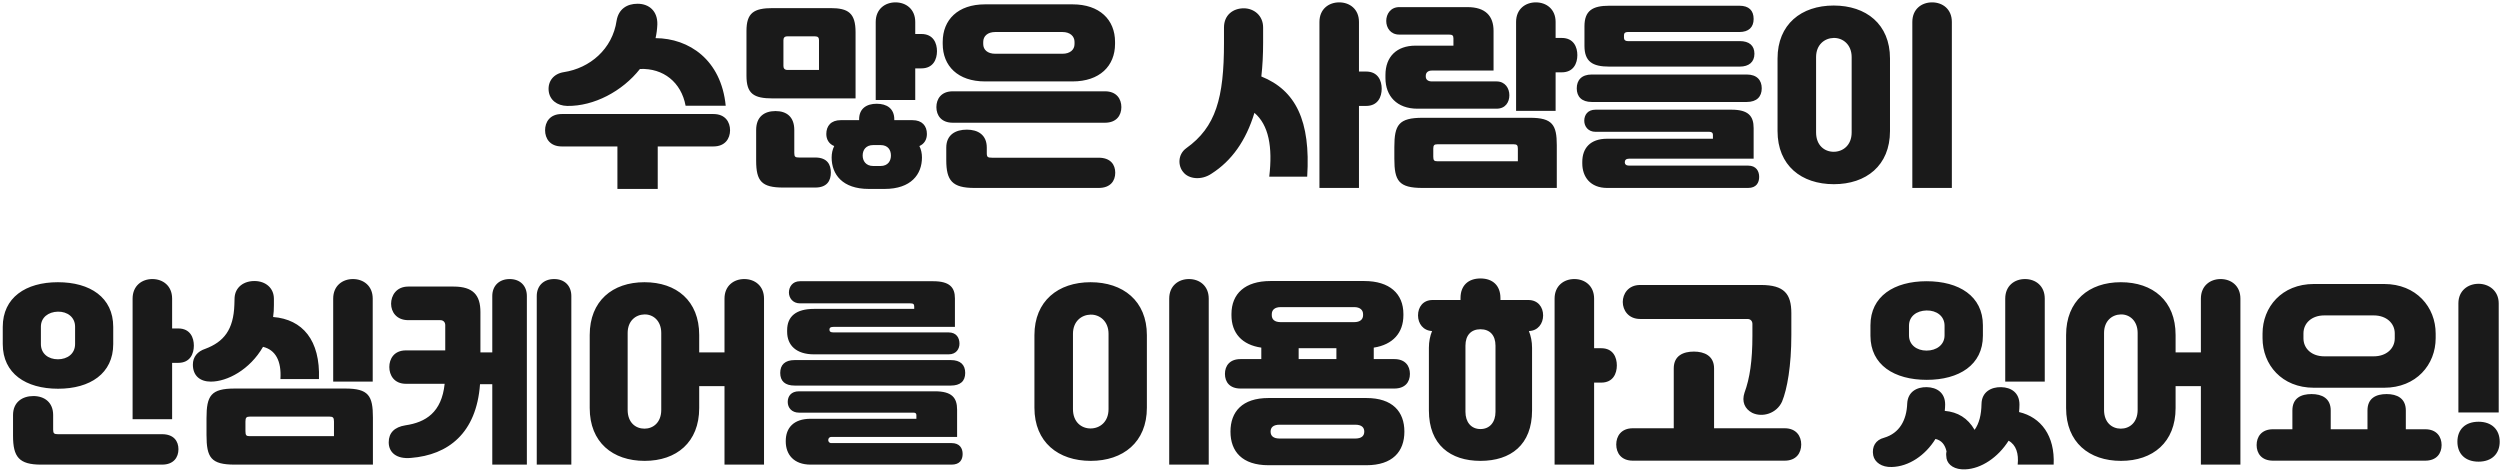 <svg width="506" height="96" viewBox="0 0 506 96" fill="none" xmlns="http://www.w3.org/2000/svg">
<path d="M114.805 21.44C112.725 21.4 111.205 20.2 111.045 18.32C110.885 16.44 112.045 14.92 114.125 14.6C119.365 13.8 123.965 9.96 124.805 4.16C125.205 1.84 126.885 0.76 129.045 0.76C131.405 0.76 133.125 2.28 133.045 4.96C133.005 5.92 132.885 6.84 132.685 7.72C139.445 7.76 145.965 12.08 146.885 21.4H138.765C137.885 16.64 134.245 13.76 129.525 13.96C125.965 18.48 120.205 21.52 114.805 21.44ZM113.685 23.08H144.405C146.805 23.08 147.765 24.72 147.765 26.36C147.765 28.04 146.765 29.64 144.405 29.64H133.125V38.24H124.965V29.64H113.685C111.325 29.64 110.325 28.04 110.325 26.36C110.325 24.72 111.285 23.08 113.685 23.08ZM185.245 6.88H186.485C188.925 6.88 189.645 8.76 189.645 10.36C189.645 12 188.885 13.84 186.485 13.84H185.245V20.24H177.245V4.44C177.245 1.84 179.125 0.48 181.245 0.48C183.365 0.48 185.245 1.84 185.245 4.44V6.88ZM173.165 6.52V19.92H156.405C152.525 19.92 151.085 18.96 151.085 15.32V6.28C151.085 2.64 152.525 1.64 156.405 1.64H168.085C171.685 1.64 173.165 2.64 173.165 6.52ZM158.565 8.16V13.36C158.565 13.84 158.805 14.16 159.405 14.16H165.765V8.12C165.765 7.64 165.565 7.36 165.005 7.36H159.325C158.765 7.36 158.565 7.68 158.565 8.16ZM181.005 24.32H184.685C186.645 24.32 187.605 25.48 187.605 27.12C187.605 28.24 187.085 29.12 186.085 29.56C186.445 30.28 186.605 31.04 186.605 31.88C186.605 35.28 184.405 38.24 179.045 38.24H175.845C170.485 38.24 168.325 35.28 168.325 31.88C168.325 31.08 168.485 30.28 168.845 29.56C167.805 29.16 167.245 28.24 167.245 27.12C167.245 25.48 168.205 24.32 170.165 24.32H173.885V24.16C173.885 21.96 175.405 21 177.445 21C179.485 21 181.005 21.96 181.005 24.16V24.32ZM161.765 31.88H165.005C167.445 31.88 168.165 33.32 168.165 34.92C168.165 36.56 167.405 37.96 165.005 37.96H158.525C154.165 37.96 153.045 36.68 153.045 32.52V26.32C153.045 23.6 154.725 22.48 156.965 22.48C159.205 22.48 160.765 23.64 160.765 26.32V30.96C160.765 31.76 160.965 31.88 161.765 31.88ZM176.765 33.6H178.205C179.765 33.6 180.325 32.52 180.325 31.48C180.325 30.4 179.765 29.36 178.205 29.36H176.765C175.205 29.36 174.605 30.4 174.605 31.48C174.605 32.52 175.205 33.6 176.765 33.6ZM190.805 8.88V8.48C190.805 4 193.885 0.88 199.365 0.88H217.085C222.565 0.88 225.685 4 225.685 8.48V8.88C225.685 13.36 222.565 16.48 217.085 16.48H199.365C193.885 16.48 190.805 13.36 190.805 8.88ZM217.485 8.92V8.48C217.485 7.32 216.565 6.48 215.045 6.48H201.445C199.885 6.48 199.005 7.32 199.005 8.48V8.92C199.005 10.08 199.885 10.88 201.445 10.88H215.045C216.565 10.88 217.485 10.08 217.485 8.92ZM192.845 18.48H223.645C226.005 18.48 226.965 20.04 226.965 21.68C226.965 23.36 225.965 24.84 223.645 24.84H192.845C190.525 24.84 189.525 23.36 189.525 21.68C189.525 20.04 190.485 18.48 192.845 18.48ZM222.365 38.04H197.245C192.725 38.04 191.525 36.56 191.525 32.4V29.88C191.525 27.24 193.445 26.24 195.685 26.24C197.925 26.24 199.725 27.28 199.725 29.88V31C199.725 31.8 199.925 31.92 200.805 31.92H222.365C224.805 31.92 225.725 33.36 225.725 34.96C225.725 36.6 224.765 38.04 222.365 38.04ZM275.055 14.48H276.495C278.935 14.48 279.655 16.36 279.655 17.96C279.655 19.6 278.895 21.44 276.495 21.44H275.055V38.04H267.055V4.44C267.055 1.84 268.935 0.48 271.055 0.48C273.175 0.48 275.055 1.84 275.055 4.44V14.48ZM255.295 15.48C262.255 18.28 265.295 24.44 264.575 35.76H256.895C257.615 29.72 256.775 25.28 253.895 22.84C252.175 28.52 249.255 32.56 245.255 35.12C243.175 36.56 240.575 36.24 239.495 34.84C238.415 33.6 238.335 31.28 240.095 30C246.095 25.72 247.735 19.84 247.735 8.68V5.56C247.735 3 249.615 1.68 251.735 1.68C253.775 1.68 255.655 3.12 255.655 5.56V8.64C255.655 11.08 255.535 13.36 255.295 15.48ZM314.855 7.68H316.095C318.535 7.68 319.255 9.56 319.255 11.16C319.255 12.8 318.495 14.64 316.095 14.64H314.855V22.44H306.855V4.44C306.855 1.84 308.735 0.48 310.855 0.48C312.975 0.48 314.855 1.84 314.855 4.44V7.68ZM302.895 22H286.895C282.735 22 280.415 19.44 280.415 15.8V15.16C280.415 11.48 282.695 9.24 286.495 9.24H294.175V7.76C294.175 7.16 293.935 7 293.255 7H283.215C281.415 7 280.575 5.6 280.575 4.24C280.575 2.84 281.455 1.44 283.215 1.44H297.015C300.695 1.44 302.295 3.28 302.295 6.24V14.28H289.815C289.135 14.28 288.575 14.6 288.575 15.36V15.48C288.575 16.2 289.135 16.48 289.815 16.48H302.895C304.655 16.48 305.495 17.88 305.495 19.28C305.495 20.64 304.735 22 302.895 22ZM287.935 23.84H309.695C314.215 23.84 315.095 25.28 315.095 29.4V38.04H287.935C283.095 38.04 282.215 36.6 282.215 32.12V29.76C282.215 25.28 283.095 23.84 287.935 23.84ZM290.935 32.64H307.215V30.08C307.215 29.4 307.015 29.2 306.375 29.2H290.935C290.295 29.2 290.095 29.4 290.095 30.08V31.72C290.095 32.48 290.295 32.64 290.935 32.64ZM325.695 1.16H352.055C353.975 1.16 354.935 2.12 354.935 3.84C354.935 5.52 353.935 6.48 352.055 6.48H329.455C328.975 6.48 328.695 6.68 328.695 7.08V7.68C328.695 8.08 328.975 8.32 329.455 8.32H352.135C354.015 8.32 355.095 9.2 355.095 10.88C355.095 12.56 353.975 13.48 352.135 13.48H325.695C322.335 13.48 320.695 12.48 320.695 9.28V5.32C320.695 2.16 322.335 1.16 325.695 1.16ZM322.175 15.08H353.535C355.615 15.08 356.575 16.24 356.575 17.88C356.575 19.56 355.575 20.64 353.535 20.64H322.175C320.135 20.64 319.135 19.56 319.135 17.88C319.135 16.24 320.095 15.08 322.175 15.08ZM353.815 38.04H325.295C321.855 38.04 320.255 35.76 320.255 33.08V32.76C320.255 30.04 321.815 28.08 325.295 28.08H346.695V27.28C346.695 26.92 346.495 26.68 345.975 26.68H322.935C321.455 26.68 320.655 25.6 320.655 24.44C320.655 23.28 321.335 22.2 322.935 22.2H350.455C353.855 22.2 354.935 23.48 354.935 25.92V32.12H329.695C329.135 32.12 328.855 32.4 328.855 32.84C328.855 33.24 329.135 33.52 329.695 33.52H353.815C355.455 33.52 356.055 34.64 356.055 35.8C356.055 36.96 355.495 38.04 353.815 38.04ZM395.055 38.04H387.055V4.44C387.055 1.84 388.935 0.48 391.055 0.48C393.175 0.48 395.055 1.84 395.055 4.44V38.04ZM359.775 26.52V11.84C359.775 4.92 364.575 1.12 371.135 1.12C377.695 1.12 382.535 4.88 382.535 11.84V26.52C382.535 33.52 377.695 37.28 371.175 37.28C364.615 37.28 359.775 33.52 359.775 26.52ZM367.575 11.56V26.8C367.575 29.44 369.295 30.72 371.135 30.72C372.975 30.72 374.775 29.44 374.775 26.8V11.56C374.775 9 372.975 7.64 371.135 7.68C369.295 7.72 367.575 9.04 367.575 11.56ZM34.837 66.48H36.078C38.517 66.48 39.237 68.36 39.237 69.96C39.237 71.6 38.477 73.44 36.078 73.44H34.837V84.84H26.837V60.44C26.837 57.84 28.718 56.48 30.837 56.48C32.958 56.48 34.837 57.84 34.837 60.44V66.48ZM11.758 78.68C5.237 78.68 0.558 75.6 0.558 69.64V66.16C0.558 60.24 5.197 57.12 11.717 57.12C18.238 57.12 22.918 60.2 22.918 66.16V69.64C22.918 75.6 18.238 78.68 11.758 78.68ZM8.277 66.12V69.64C8.277 71.6 9.797 72.72 11.717 72.72C13.637 72.72 15.197 71.6 15.197 69.64V66.12C15.197 64.2 13.637 63.04 11.717 63.08C9.797 63.12 8.277 64.24 8.277 66.12ZM11.717 87.88H32.797C35.197 87.88 36.117 89.32 36.117 90.92C36.117 92.56 35.157 94.04 32.797 94.04H8.318C3.837 94.04 2.638 92.48 2.638 88.2V84C2.638 81.4 4.518 80.16 6.758 80.16C8.998 80.16 10.758 81.44 10.758 84V86.96C10.758 87.72 10.957 87.88 11.717 87.88ZM75.438 60.44V77.24H67.438V60.44C67.438 57.84 69.317 56.48 71.438 56.48C73.558 56.48 75.438 57.84 75.438 60.44ZM53.237 70.2C50.557 74.84 45.998 77.24 42.678 77.24C40.517 77.24 39.038 76.08 39.038 73.8C39.038 72.24 39.958 71.12 41.557 70.6C45.278 69.2 47.278 66.76 47.438 61.64L47.477 60.28C47.597 58.08 49.398 56.84 51.597 56.88C53.758 56.92 55.438 58.28 55.438 60.48V61.76C55.438 62.6 55.398 63.4 55.278 64.16C61.237 64.64 64.838 68.84 64.558 76.72H56.758C56.998 73 55.718 70.8 53.237 70.2ZM47.517 78.64H69.877C74.597 78.64 75.478 80.08 75.478 84.52V94.04H47.517C42.678 94.04 41.797 92.6 41.797 88.04V84.64C41.797 80.08 42.678 78.64 47.517 78.64ZM50.597 88.28H67.597V85.32C67.597 84.52 67.397 84.32 66.677 84.32H50.597C49.877 84.32 49.678 84.52 49.678 85.32V87.28C49.678 88.16 49.877 88.28 50.597 88.28ZM103.158 56.48C105.278 56.48 106.638 57.84 106.638 59.92V94.04H99.638V77.76H97.157C96.438 87.68 90.718 92.08 83.198 92.68C80.278 92.96 78.677 91.6 78.677 89.52C78.677 87.64 79.797 86.44 82.078 86.08C86.157 85.48 89.397 83.48 89.998 77.68H82.157C79.757 77.68 78.797 75.92 78.797 74.28C78.797 72.68 79.718 70.92 82.157 70.92H90.118V65.8C90.118 65.24 89.757 64.8 89.118 64.8H82.638C80.237 64.8 79.157 63.12 79.157 61.48C79.157 59.84 80.198 58 82.638 58H91.797C95.757 58 97.237 59.72 97.237 63.16V71.32H99.638V59.92C99.638 57.84 101.038 56.48 103.158 56.48ZM112.158 56.48C114.278 56.48 115.638 57.84 115.638 59.92V94.04H108.638V59.92C108.638 57.84 110.038 56.48 112.158 56.48ZM150.638 56.48C152.758 56.48 154.638 57.84 154.638 60.44V94.04H146.638V78.16H141.518V82.6C141.518 89.52 136.918 93.28 130.478 93.28C123.998 93.28 119.358 89.52 119.358 82.6V67.8C119.358 60.92 123.958 57.12 130.438 57.12C136.918 57.12 141.518 60.88 141.518 67.8V71.32H146.638V60.44C146.638 57.84 148.518 56.48 150.638 56.48ZM133.838 82.96V67.4C133.838 64.92 132.198 63.6 130.438 63.64C128.638 63.68 127.038 64.96 127.038 67.4V82.96C127.038 85.52 128.638 86.76 130.438 86.76C132.198 86.76 133.838 85.52 133.838 82.96ZM191.997 71.72H164.757C161.157 71.72 159.317 69.88 159.317 67.16V66.84C159.317 64.04 161.117 62.52 164.757 62.52H185.037V62.08C185.037 61.56 184.877 61.4 184.237 61.4H161.917C160.437 61.4 159.677 60.28 159.677 59.2C159.677 58.12 160.357 56.92 161.917 56.92H188.877C192.197 56.92 193.277 58.16 193.277 60.4V66.16H168.717C168.117 66.16 167.877 66.32 167.877 66.72C167.877 67.12 168.117 67.28 168.717 67.28H191.997C193.597 67.28 194.197 68.4 194.197 69.56C194.197 70.56 193.597 71.72 191.997 71.72ZM160.837 72.88H192.437C194.397 72.88 195.357 73.84 195.357 75.48C195.357 77.16 194.357 78.04 192.437 78.04H160.837C158.917 78.04 157.917 77.16 157.917 75.48C157.917 73.84 158.877 72.88 160.837 72.88ZM192.597 94.04H164.077C160.637 94.04 159.037 91.96 159.037 89.36V89.24C159.037 86.64 160.597 84.76 164.077 84.76H185.477V84.04C185.477 83.68 185.317 83.52 184.877 83.52H161.717C160.237 83.52 159.437 82.52 159.437 81.36C159.437 80.2 160.117 79.2 161.717 79.2H189.237C192.637 79.2 193.717 80.48 193.717 82.92V88.44H168.237C167.837 88.44 167.637 88.76 167.637 89.08C167.637 89.36 167.837 89.68 168.237 89.68H192.597C194.237 89.68 194.837 90.72 194.837 91.88C194.837 93.04 194.277 94.04 192.597 94.04ZM244.648 94.04H236.648V60.44C236.648 57.84 238.528 56.48 240.648 56.48C242.768 56.48 244.648 57.84 244.648 60.44V94.04ZM209.368 82.52V67.84C209.368 60.92 214.168 57.12 220.728 57.12C227.288 57.12 232.128 60.88 232.128 67.84V82.52C232.128 89.52 227.288 93.28 220.768 93.28C214.208 93.28 209.368 89.52 209.368 82.52ZM217.168 67.56V82.8C217.168 85.44 218.888 86.72 220.728 86.72C222.568 86.72 224.368 85.44 224.368 82.8V67.56C224.368 65 222.568 63.64 220.728 63.68C218.888 63.72 217.168 65.04 217.168 67.56ZM278.048 72.68H282.208C284.408 72.68 285.368 74.04 285.368 75.68C285.368 77.36 284.368 78.64 282.208 78.64H251.088C248.928 78.64 247.928 77.36 247.928 75.68C247.928 74.04 248.888 72.68 251.088 72.68H255.288V70.36C251.368 69.8 249.248 67.4 249.248 63.8V63.56C249.248 59.44 252.008 56.88 257.128 56.88H276.128C281.248 56.88 284.048 59.44 284.048 63.56V63.8C284.048 67.36 281.928 69.76 278.048 70.36V72.68ZM257.408 63.6V63.8C257.408 64.64 257.968 65.2 259.208 65.2H274.088C275.288 65.2 275.888 64.64 275.888 63.8V63.6C275.888 62.76 275.288 62.16 274.088 62.16H259.208C257.968 62.16 257.408 62.76 257.408 63.6ZM270.488 70.48H262.848V72.68H270.488V70.48ZM256.728 80.56H276.568C281.848 80.56 284.248 83.32 284.248 87.36C284.248 91.4 281.848 94.16 276.568 94.16H256.728C251.448 94.16 249.048 91.4 249.048 87.36C249.048 83.32 251.448 80.56 256.728 80.56ZM259.008 88.76H274.288C275.608 88.76 276.128 88.2 276.128 87.36C276.128 86.52 275.608 85.96 274.288 85.96H259.008C257.688 85.96 257.168 86.52 257.168 87.36C257.168 88.2 257.688 88.76 259.008 88.76ZM303.688 60.72H309.328C311.288 60.72 312.328 62.16 312.328 63.84C312.328 65.48 311.288 66.96 309.448 67C309.848 68 310.088 69.12 310.088 70.4V83.08C310.088 90.04 305.768 93.28 299.648 93.28C293.568 93.28 289.208 90.04 289.208 83.08V70.4C289.208 69.12 289.448 68 289.848 67C288.048 66.92 287.008 65.48 287.008 63.84C287.008 62.16 288.008 60.72 289.968 60.72H295.608V60.32C295.608 57.84 297.128 56.36 299.648 56.36C302.168 56.36 303.688 57.84 303.688 60.32V60.72ZM322.648 70.48H324.088C326.528 70.48 327.248 72.36 327.248 73.96C327.248 75.6 326.488 77.44 324.088 77.44H322.648V94.04H314.648V60.44C314.648 57.84 316.528 56.48 318.648 56.48C320.768 56.48 322.648 57.84 322.648 60.44V70.48ZM302.688 83.36V69.96C302.688 67.88 301.568 66.64 299.648 66.64C297.728 66.64 296.608 67.88 296.608 69.96V83.36C296.608 85.4 297.728 86.84 299.648 86.84C301.568 86.84 302.688 85.4 302.688 83.36ZM353.688 64.56H331.968C329.568 64.56 328.448 62.76 328.448 61.12C328.448 59.52 329.528 57.68 331.968 57.68H356.408C361.128 57.68 362.568 59.48 362.568 63.4V67.8C362.568 74.04 361.728 78.76 360.688 81.28C359.608 83.68 356.728 84.56 354.648 83.56C353.128 82.76 352.488 81.28 353.088 79.48C354.168 76.56 354.688 72.96 354.688 67.96V65.56C354.688 65 354.328 64.56 353.688 64.56ZM346.928 86.68H361.208C363.608 86.68 364.568 88.32 364.568 89.96C364.568 91.68 363.568 93.24 361.208 93.24H330.488C328.128 93.24 327.128 91.68 327.128 89.96C327.128 88.32 328.088 86.68 330.488 86.68H338.768V74.56C338.768 71.96 340.728 71.16 342.848 71.16C344.928 71.16 346.928 72 346.928 74.56V86.68ZM413.859 60.44V77.24H405.859V60.44C405.859 57.84 407.739 56.48 409.859 56.48C411.979 56.48 413.859 57.84 413.859 60.44ZM389.979 76.88C383.419 76.88 378.579 73.88 378.579 67.96V65.84C378.579 59.96 383.379 56.92 389.939 56.92C396.499 56.92 401.339 59.92 401.339 65.84V67.96C401.339 73.88 396.499 76.88 389.979 76.88ZM386.379 65.92V67.88C386.379 69.8 387.939 70.96 389.939 70.96C391.939 70.96 393.579 69.8 393.579 67.88V65.92C393.579 63.96 391.939 62.8 389.939 62.84C387.939 62.88 386.379 64 386.379 65.92ZM408.659 83.4C413.099 84.44 415.939 88.2 415.659 94.04H408.379C408.619 91.8 408.059 90.04 406.539 89.2C404.419 92.56 401.019 94.88 397.739 95C395.659 95.08 394.259 94.16 393.979 92.8C393.899 92.28 393.859 91.8 393.979 91.36C393.659 89.96 392.939 89.12 391.739 88.84C389.699 92.16 386.339 94.44 382.899 94.52C380.859 94.6 379.419 93.56 379.139 92.16C378.819 90.4 379.619 89.04 381.339 88.6C384.459 87.68 385.899 85.04 386.019 81.68C386.139 79.28 387.979 78.32 389.979 78.36C392.019 78.4 393.699 79.48 393.699 81.88C393.699 82.32 393.659 82.72 393.619 83.16C396.259 83.4 398.259 84.6 399.659 87C400.579 85.72 401.019 83.96 401.059 81.76C401.099 79.32 403.019 78.32 405.019 78.36C407.059 78.4 408.739 79.48 408.739 81.88C408.739 82.4 408.699 82.92 408.659 83.4ZM449.459 56.48C451.579 56.48 453.459 57.84 453.459 60.44V94.04H445.459V78.16H440.339V82.6C440.339 89.52 435.739 93.28 429.299 93.28C422.819 93.28 418.179 89.52 418.179 82.6V67.8C418.179 60.92 422.779 57.12 429.259 57.12C435.739 57.12 440.339 60.88 440.339 67.8V71.32H445.459V60.44C445.459 57.84 447.339 56.48 449.459 56.48ZM432.659 82.96V67.4C432.659 64.92 431.019 63.6 429.259 63.64C427.459 63.68 425.859 64.96 425.859 67.4V82.96C425.859 85.52 427.459 86.76 429.259 86.76C431.019 86.76 432.659 85.52 432.659 82.96ZM482.539 78.48H468.339C461.819 78.48 457.939 73.8 457.939 68.44V67.52C457.939 62.16 461.819 57.48 468.339 57.48H482.539C489.059 57.48 492.979 62.16 492.979 67.52V68.44C492.979 73.8 489.059 78.48 482.539 78.48ZM466.219 67.48V68.48C466.219 70.56 467.899 72.12 470.419 72.12H480.459C482.979 72.12 484.699 70.56 484.699 68.48V67.48C484.699 65.4 482.979 63.84 480.459 63.84H470.419C467.899 63.84 466.219 65.4 466.219 67.48ZM486.939 86.88H490.859C493.219 86.88 494.179 88.44 494.179 90.08C494.179 91.76 493.179 93.24 490.859 93.24H460.059C457.739 93.24 456.739 91.76 456.739 90.08C456.739 88.44 457.699 86.88 460.059 86.88H463.979V83.08C463.979 80.56 465.739 79.76 467.859 79.76C469.939 79.76 471.739 80.6 471.739 83.08V86.88H479.179V83.08C479.179 80.56 480.939 79.76 483.059 79.76C485.139 79.76 486.939 80.6 486.939 83.08V86.88ZM505.739 83.48H497.579V61.4C497.579 58.8 499.539 57.44 501.659 57.44C503.739 57.44 505.739 58.84 505.739 61.4V83.48ZM497.379 89.4C497.379 86.92 498.979 85.36 501.659 85.36C504.339 85.36 505.939 86.96 505.939 89.4C505.939 91.84 504.339 93.44 501.659 93.44C498.979 93.44 497.379 91.88 497.379 89.4Z" fill="#1A1A1A"/>
</svg>

